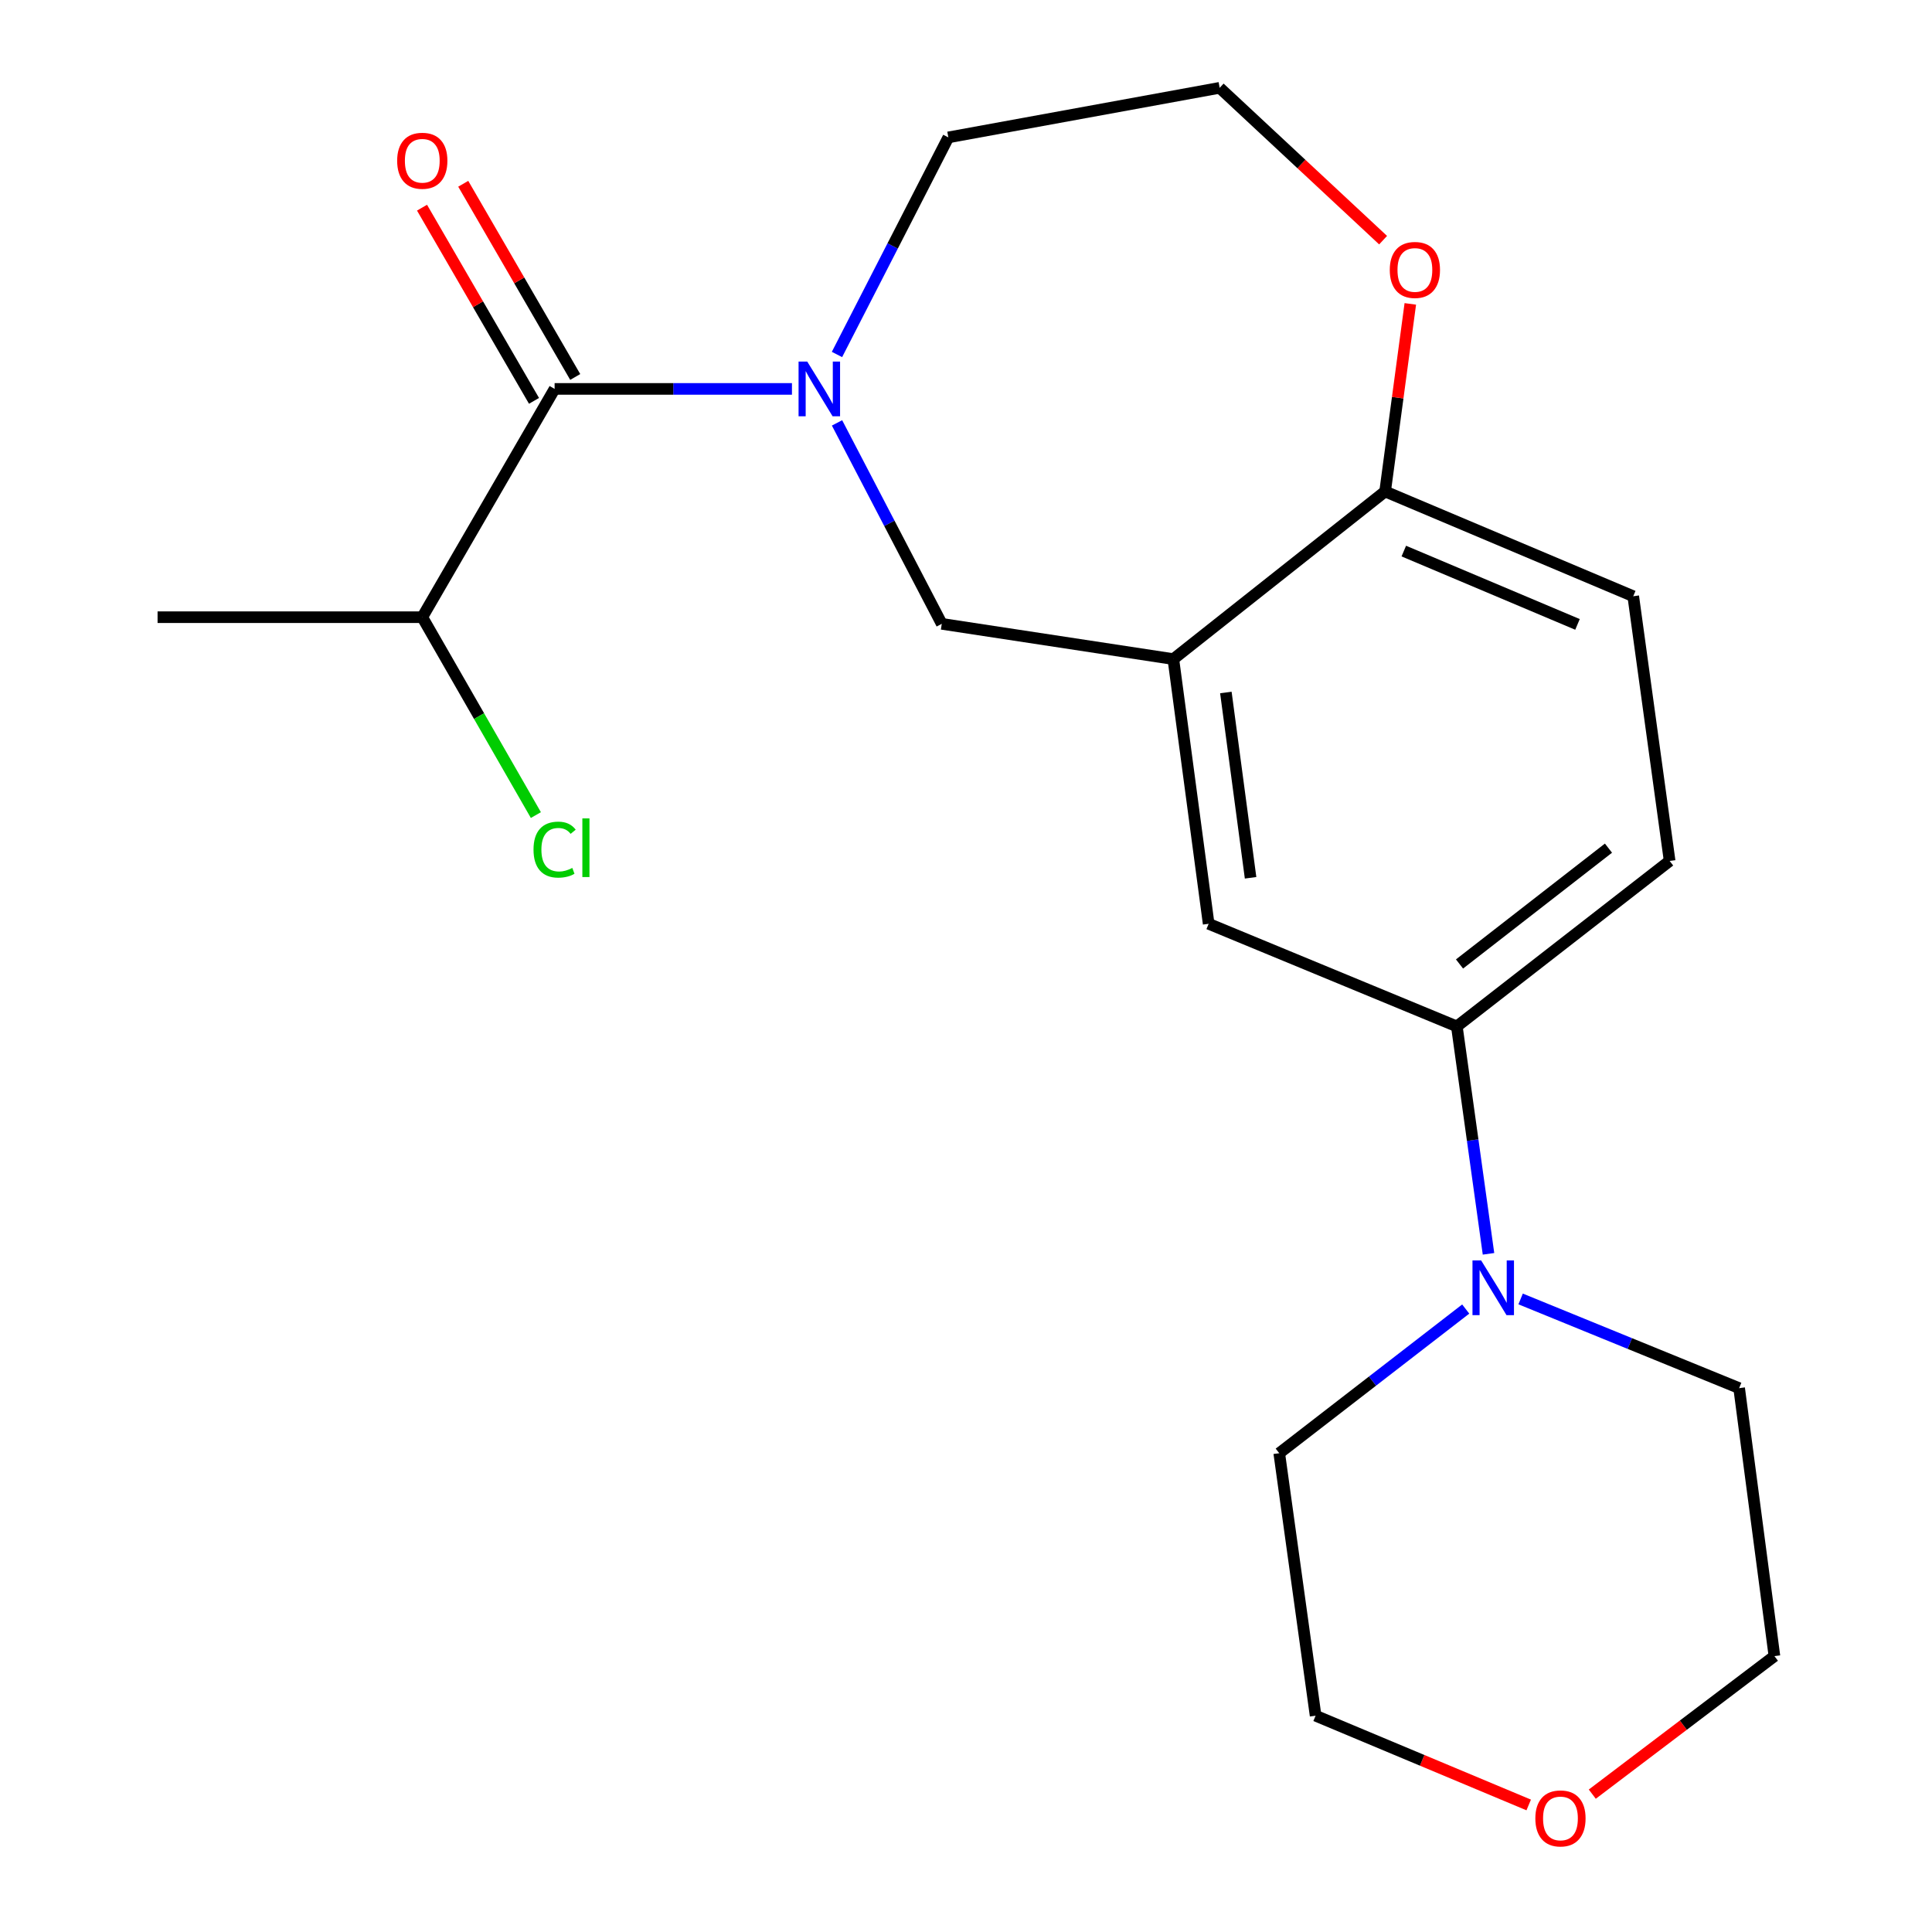 <?xml version='1.0' encoding='iso-8859-1'?>
<svg version='1.1' baseProfile='full'
              xmlns='http://www.w3.org/2000/svg'
                      xmlns:rdkit='http://www.rdkit.org/xml'
                      xmlns:xlink='http://www.w3.org/1999/xlink'
                  xml:space='preserve'
width='1000px' height='1000px' viewBox='0 0 1000 1000'>
<!-- END OF HEADER -->
<rect style='opacity:1.0;fill:#FFFFFF;stroke:none' width='1000' height='1000' x='0' y='0'> </rect>
<path class='bond-0' d='M 409.912,201.3 L 348.49,201.3' style='fill:none;fill-rule:evenodd;stroke:#0000FF;stroke-width:6px;stroke-linecap:butt;stroke-linejoin:miter;stroke-opacity:1' />
<path class='bond-0' d='M 348.49,201.3 L 287.068,201.3' style='fill:none;fill-rule:evenodd;stroke:#000000;stroke-width:6px;stroke-linecap:butt;stroke-linejoin:miter;stroke-opacity:1' />
<path class='bond-2' d='M 433.244,218.888 L 460.347,270.893' style='fill:none;fill-rule:evenodd;stroke:#0000FF;stroke-width:6px;stroke-linecap:butt;stroke-linejoin:miter;stroke-opacity:1' />
<path class='bond-2' d='M 460.347,270.893 L 487.451,322.898' style='fill:none;fill-rule:evenodd;stroke:#000000;stroke-width:6px;stroke-linecap:butt;stroke-linejoin:miter;stroke-opacity:1' />
<path class='bond-13' d='M 433.218,183.483 L 462.04,127.298' style='fill:none;fill-rule:evenodd;stroke:#0000FF;stroke-width:6px;stroke-linecap:butt;stroke-linejoin:miter;stroke-opacity:1' />
<path class='bond-13' d='M 462.04,127.298 L 490.862,71.114' style='fill:none;fill-rule:evenodd;stroke:#000000;stroke-width:6px;stroke-linecap:butt;stroke-linejoin:miter;stroke-opacity:1' />
<path class='bond-7' d='M 297.735,195.117 L 268.754,145.119' style='fill:none;fill-rule:evenodd;stroke:#000000;stroke-width:6px;stroke-linecap:butt;stroke-linejoin:miter;stroke-opacity:1' />
<path class='bond-7' d='M 268.754,145.119 L 239.772,95.12' style='fill:none;fill-rule:evenodd;stroke:#FF0000;stroke-width:6px;stroke-linecap:butt;stroke-linejoin:miter;stroke-opacity:1' />
<path class='bond-7' d='M 276.401,207.484 L 247.42,157.485' style='fill:none;fill-rule:evenodd;stroke:#000000;stroke-width:6px;stroke-linecap:butt;stroke-linejoin:miter;stroke-opacity:1' />
<path class='bond-7' d='M 247.42,157.485 L 218.438,107.486' style='fill:none;fill-rule:evenodd;stroke:#FF0000;stroke-width:6px;stroke-linecap:butt;stroke-linejoin:miter;stroke-opacity:1' />
<path class='bond-10' d='M 287.068,201.3 L 218.57,319.459' style='fill:none;fill-rule:evenodd;stroke:#000000;stroke-width:6px;stroke-linecap:butt;stroke-linejoin:miter;stroke-opacity:1' />
<path class='bond-1' d='M 607.322,341.145 L 487.451,322.898' style='fill:none;fill-rule:evenodd;stroke:#000000;stroke-width:6px;stroke-linecap:butt;stroke-linejoin:miter;stroke-opacity:1' />
<path class='bond-5' d='M 607.322,341.145 L 625.597,478.154' style='fill:none;fill-rule:evenodd;stroke:#000000;stroke-width:6px;stroke-linecap:butt;stroke-linejoin:miter;stroke-opacity:1' />
<path class='bond-5' d='M 634.506,358.436 L 647.299,454.343' style='fill:none;fill-rule:evenodd;stroke:#000000;stroke-width:6px;stroke-linecap:butt;stroke-linejoin:miter;stroke-opacity:1' />
<path class='bond-6' d='M 607.322,341.145 L 716.932,254.386' style='fill:none;fill-rule:evenodd;stroke:#000000;stroke-width:6px;stroke-linecap:butt;stroke-linejoin:miter;stroke-opacity:1' />
<path class='bond-3' d='M 770.448,648.976 L 762.253,590.122' style='fill:none;fill-rule:evenodd;stroke:#0000FF;stroke-width:6px;stroke-linecap:butt;stroke-linejoin:miter;stroke-opacity:1' />
<path class='bond-3' d='M 762.253,590.122 L 754.058,531.267' style='fill:none;fill-rule:evenodd;stroke:#000000;stroke-width:6px;stroke-linecap:butt;stroke-linejoin:miter;stroke-opacity:1' />
<path class='bond-16' d='M 787.072,672.336 L 843.624,695.418' style='fill:none;fill-rule:evenodd;stroke:#0000FF;stroke-width:6px;stroke-linecap:butt;stroke-linejoin:miter;stroke-opacity:1' />
<path class='bond-16' d='M 843.624,695.418 L 900.177,718.499' style='fill:none;fill-rule:evenodd;stroke:#000000;stroke-width:6px;stroke-linecap:butt;stroke-linejoin:miter;stroke-opacity:1' />
<path class='bond-17' d='M 758.655,677.558 L 710.394,714.865' style='fill:none;fill-rule:evenodd;stroke:#0000FF;stroke-width:6px;stroke-linecap:butt;stroke-linejoin:miter;stroke-opacity:1' />
<path class='bond-17' d='M 710.394,714.865 L 662.134,752.172' style='fill:none;fill-rule:evenodd;stroke:#000000;stroke-width:6px;stroke-linecap:butt;stroke-linejoin:miter;stroke-opacity:1' />
<path class='bond-4' d='M 754.058,531.267 L 625.597,478.154' style='fill:none;fill-rule:evenodd;stroke:#000000;stroke-width:6px;stroke-linecap:butt;stroke-linejoin:miter;stroke-opacity:1' />
<path class='bond-22' d='M 754.058,531.267 L 864.202,445.618' style='fill:none;fill-rule:evenodd;stroke:#000000;stroke-width:6px;stroke-linecap:butt;stroke-linejoin:miter;stroke-opacity:1' />
<path class='bond-22' d='M 755.442,498.954 L 832.543,438.999' style='fill:none;fill-rule:evenodd;stroke:#000000;stroke-width:6px;stroke-linecap:butt;stroke-linejoin:miter;stroke-opacity:1' />
<path class='bond-11' d='M 716.932,254.386 L 845.365,308.609' style='fill:none;fill-rule:evenodd;stroke:#000000;stroke-width:6px;stroke-linecap:butt;stroke-linejoin:miter;stroke-opacity:1' />
<path class='bond-11' d='M 726.606,285.237 L 816.509,323.193' style='fill:none;fill-rule:evenodd;stroke:#000000;stroke-width:6px;stroke-linecap:butt;stroke-linejoin:miter;stroke-opacity:1' />
<path class='bond-21' d='M 716.932,254.386 L 723.453,205.84' style='fill:none;fill-rule:evenodd;stroke:#000000;stroke-width:6px;stroke-linecap:butt;stroke-linejoin:miter;stroke-opacity:1' />
<path class='bond-21' d='M 723.453,205.84 L 729.973,157.293' style='fill:none;fill-rule:evenodd;stroke:#FF0000;stroke-width:6px;stroke-linecap:butt;stroke-linejoin:miter;stroke-opacity:1' />
<path class='bond-8' d='M 715.891,124.303 L 673.594,84.879' style='fill:none;fill-rule:evenodd;stroke:#FF0000;stroke-width:6px;stroke-linecap:butt;stroke-linejoin:miter;stroke-opacity:1' />
<path class='bond-8' d='M 673.594,84.879 L 631.296,45.455' style='fill:none;fill-rule:evenodd;stroke:#000000;stroke-width:6px;stroke-linecap:butt;stroke-linejoin:miter;stroke-opacity:1' />
<path class='bond-9' d='M 864.202,445.618 L 845.365,308.609' style='fill:none;fill-rule:evenodd;stroke:#000000;stroke-width:6px;stroke-linecap:butt;stroke-linejoin:miter;stroke-opacity:1' />
<path class='bond-14' d='M 218.57,319.459 L 247.969,370.671' style='fill:none;fill-rule:evenodd;stroke:#000000;stroke-width:6px;stroke-linecap:butt;stroke-linejoin:miter;stroke-opacity:1' />
<path class='bond-14' d='M 247.969,370.671 L 277.367,421.882' style='fill:none;fill-rule:evenodd;stroke:#00CC00;stroke-width:6px;stroke-linecap:butt;stroke-linejoin:miter;stroke-opacity:1' />
<path class='bond-20' d='M 218.57,319.459 L 81.561,319.459' style='fill:none;fill-rule:evenodd;stroke:#000000;stroke-width:6px;stroke-linecap:butt;stroke-linejoin:miter;stroke-opacity:1' />
<path class='bond-12' d='M 791.256,934.246 L 736.107,911.145' style='fill:none;fill-rule:evenodd;stroke:#FF0000;stroke-width:6px;stroke-linecap:butt;stroke-linejoin:miter;stroke-opacity:1' />
<path class='bond-12' d='M 736.107,911.145 L 680.957,888.044' style='fill:none;fill-rule:evenodd;stroke:#000000;stroke-width:6px;stroke-linecap:butt;stroke-linejoin:miter;stroke-opacity:1' />
<path class='bond-23' d='M 824.165,928.646 L 871.302,892.927' style='fill:none;fill-rule:evenodd;stroke:#FF0000;stroke-width:6px;stroke-linecap:butt;stroke-linejoin:miter;stroke-opacity:1' />
<path class='bond-23' d='M 871.302,892.927 L 918.439,857.207' style='fill:none;fill-rule:evenodd;stroke:#000000;stroke-width:6px;stroke-linecap:butt;stroke-linejoin:miter;stroke-opacity:1' />
<path class='bond-15' d='M 490.862,71.114 L 631.296,45.455' style='fill:none;fill-rule:evenodd;stroke:#000000;stroke-width:6px;stroke-linecap:butt;stroke-linejoin:miter;stroke-opacity:1' />
<path class='bond-19' d='M 900.177,718.499 L 918.439,857.207' style='fill:none;fill-rule:evenodd;stroke:#000000;stroke-width:6px;stroke-linecap:butt;stroke-linejoin:miter;stroke-opacity:1' />
<path class='bond-18' d='M 662.134,752.172 L 680.957,888.044' style='fill:none;fill-rule:evenodd;stroke:#000000;stroke-width:6px;stroke-linecap:butt;stroke-linejoin:miter;stroke-opacity:1' />
<path  class='atom-0' d='M 417.817 187.14
L 427.097 202.14
Q 428.017 203.62, 429.497 206.3
Q 430.977 208.98, 431.057 209.14
L 431.057 187.14
L 434.817 187.14
L 434.817 215.46
L 430.937 215.46
L 420.977 199.06
Q 419.817 197.14, 418.577 194.94
Q 417.377 192.74, 417.017 192.06
L 417.017 215.46
L 413.337 215.46
L 413.337 187.14
L 417.817 187.14
' fill='#0000FF'/>
<path  class='atom-4' d='M 766.635 652.39
L 775.915 667.39
Q 776.835 668.87, 778.315 671.55
Q 779.795 674.23, 779.875 674.39
L 779.875 652.39
L 783.635 652.39
L 783.635 680.71
L 779.755 680.71
L 769.795 664.31
Q 768.635 662.39, 767.395 660.19
Q 766.195 657.99, 765.835 657.31
L 765.835 680.71
L 762.155 680.71
L 762.155 652.39
L 766.635 652.39
' fill='#0000FF'/>
<path  class='atom-8' d='M 205.57 83.208
Q 205.57 76.408, 208.93 72.608
Q 212.29 68.808, 218.57 68.808
Q 224.85 68.808, 228.21 72.608
Q 231.57 76.408, 231.57 83.208
Q 231.57 90.088, 228.17 94.008
Q 224.77 97.888, 218.57 97.888
Q 212.33 97.888, 208.93 94.008
Q 205.57 90.128, 205.57 83.208
M 218.57 94.688
Q 222.89 94.688, 225.21 91.808
Q 227.57 88.888, 227.57 83.208
Q 227.57 77.648, 225.21 74.848
Q 222.89 72.008, 218.57 72.008
Q 214.25 72.008, 211.89 74.808
Q 209.57 77.608, 209.57 83.208
Q 209.57 88.928, 211.89 91.808
Q 214.25 94.688, 218.57 94.688
' fill='#FF0000'/>
<path  class='atom-9' d='M 719.344 139.719
Q 719.344 132.919, 722.704 129.119
Q 726.064 125.319, 732.344 125.319
Q 738.624 125.319, 741.984 129.119
Q 745.344 132.919, 745.344 139.719
Q 745.344 146.599, 741.944 150.519
Q 738.544 154.399, 732.344 154.399
Q 726.104 154.399, 722.704 150.519
Q 719.344 146.639, 719.344 139.719
M 732.344 151.199
Q 736.664 151.199, 738.984 148.319
Q 741.344 145.399, 741.344 139.719
Q 741.344 134.159, 738.984 131.359
Q 736.664 128.519, 732.344 128.519
Q 728.024 128.519, 725.664 131.319
Q 723.344 134.119, 723.344 139.719
Q 723.344 145.439, 725.664 148.319
Q 728.024 151.199, 732.344 151.199
' fill='#FF0000'/>
<path  class='atom-13' d='M 794.692 941.21
Q 794.692 934.41, 798.052 930.61
Q 801.412 926.81, 807.692 926.81
Q 813.972 926.81, 817.332 930.61
Q 820.692 934.41, 820.692 941.21
Q 820.692 948.09, 817.292 952.01
Q 813.892 955.89, 807.692 955.89
Q 801.452 955.89, 798.052 952.01
Q 794.692 948.13, 794.692 941.21
M 807.692 952.69
Q 812.012 952.69, 814.332 949.81
Q 816.692 946.89, 816.692 941.21
Q 816.692 935.65, 814.332 932.85
Q 812.012 930.01, 807.692 930.01
Q 803.372 930.01, 801.012 932.81
Q 798.692 935.61, 798.692 941.21
Q 798.692 946.93, 801.012 949.81
Q 803.372 952.69, 807.692 952.69
' fill='#FF0000'/>
<path  class='atom-15' d='M 276.148 439.762
Q 276.148 432.722, 279.428 429.042
Q 282.748 425.322, 289.028 425.322
Q 294.868 425.322, 297.988 429.442
L 295.348 431.602
Q 293.068 428.602, 289.028 428.602
Q 284.748 428.602, 282.468 431.482
Q 280.228 434.322, 280.228 439.762
Q 280.228 445.362, 282.548 448.242
Q 284.908 451.122, 289.468 451.122
Q 292.588 451.122, 296.228 449.242
L 297.348 452.242
Q 295.868 453.202, 293.628 453.762
Q 291.388 454.322, 288.908 454.322
Q 282.748 454.322, 279.428 450.562
Q 276.148 446.802, 276.148 439.762
' fill='#00CC00'/>
<path  class='atom-15' d='M 301.428 423.602
L 305.108 423.602
L 305.108 453.962
L 301.428 453.962
L 301.428 423.602
' fill='#00CC00'/>
</svg>

